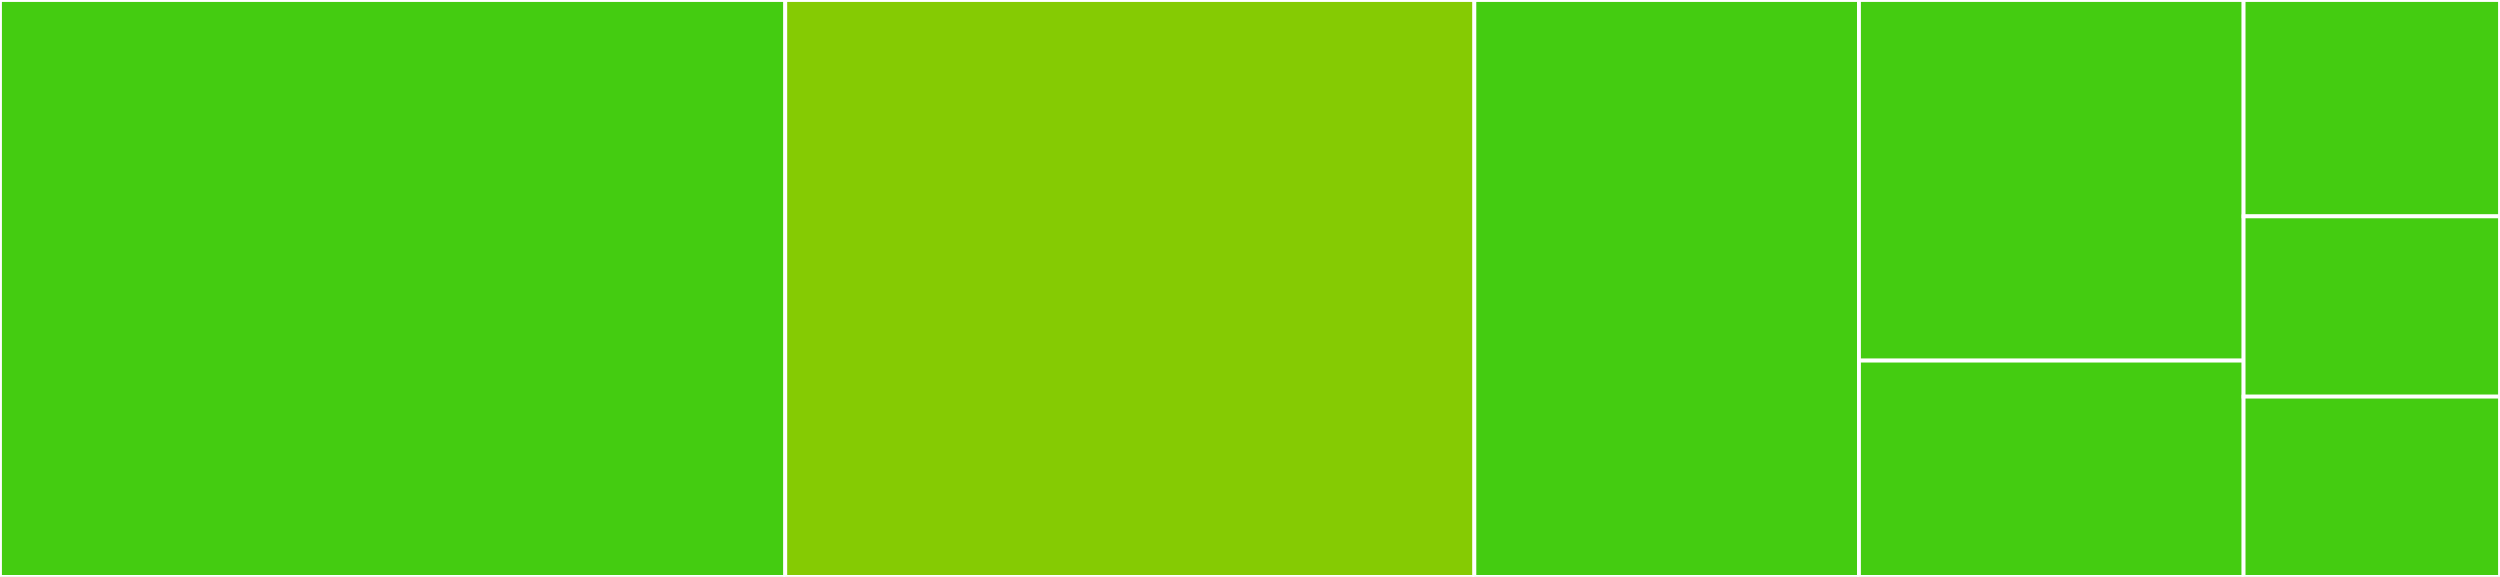 <svg baseProfile="full" width="650" height="150" viewBox="0 0 650 150" version="1.1"
xmlns="http://www.w3.org/2000/svg" xmlns:ev="http://www.w3.org/2001/xml-events"
xmlns:xlink="http://www.w3.org/1999/xlink">

<rect x="0" y="0" width="650" height="150" fill="#333333" stroke="none"/>

<style>rect.s{mask:url(#mask);}</style>
<defs>
  <pattern id="white" width="4" height="4" patternUnits="userSpaceOnUse" patternTransform="rotate(45)">
    <rect width="2" height="2" transform="translate(0,0)" fill="white"></rect>
  </pattern>
  <mask id="mask">
    <rect x="0" y="0" width="100%" height="100%" fill="url(#white)"></rect>
  </mask>
</defs>

<rect x="0" y="0" width="204.167" height="150.0" fill="#4c1" stroke="white" stroke-width="1" class=" tooltipped" data-content="header.py"><title>header.py</title></rect>
<rect x="204.167" y="0" width="179.167" height="150.0" fill="#85cb03" stroke="white" stroke-width="1" class=" tooltipped" data-content="message.py"><title>message.py</title></rect>
<rect x="383.333" y="0" width="100.0" height="150.0" fill="#4c1" stroke="white" stroke-width="1" class=" tooltipped" data-content="enums.py"><title>enums.py</title></rect>
<rect x="483.333" y="0" width="100.0" height="93.75" fill="#4c1" stroke="white" stroke-width="1" class=" tooltipped" data-content="payload.py"><title>payload.py</title></rect>
<rect x="483.333" y="93.75" width="100.0" height="56.25" fill="#4c1" stroke="white" stroke-width="1" class=" tooltipped" data-content="hints.py"><title>hints.py</title></rect>
<rect x="583.333" y="0" width="66.667" height="56.25" fill="#4c1" stroke="white" stroke-width="1" class=" tooltipped" data-content="__init__.py"><title>__init__.py</title></rect>
<rect x="583.333" y="56.25" width="66.667" height="46.875" fill="#4c1" stroke="white" stroke-width="1" class=" tooltipped" data-content="consts.py"><title>consts.py</title></rect>
<rect x="583.333" y="103.125" width="66.667" height="46.875" fill="#4c1" stroke="white" stroke-width="1" class=" tooltipped" data-content="exceptions.py"><title>exceptions.py</title></rect>
</svg>